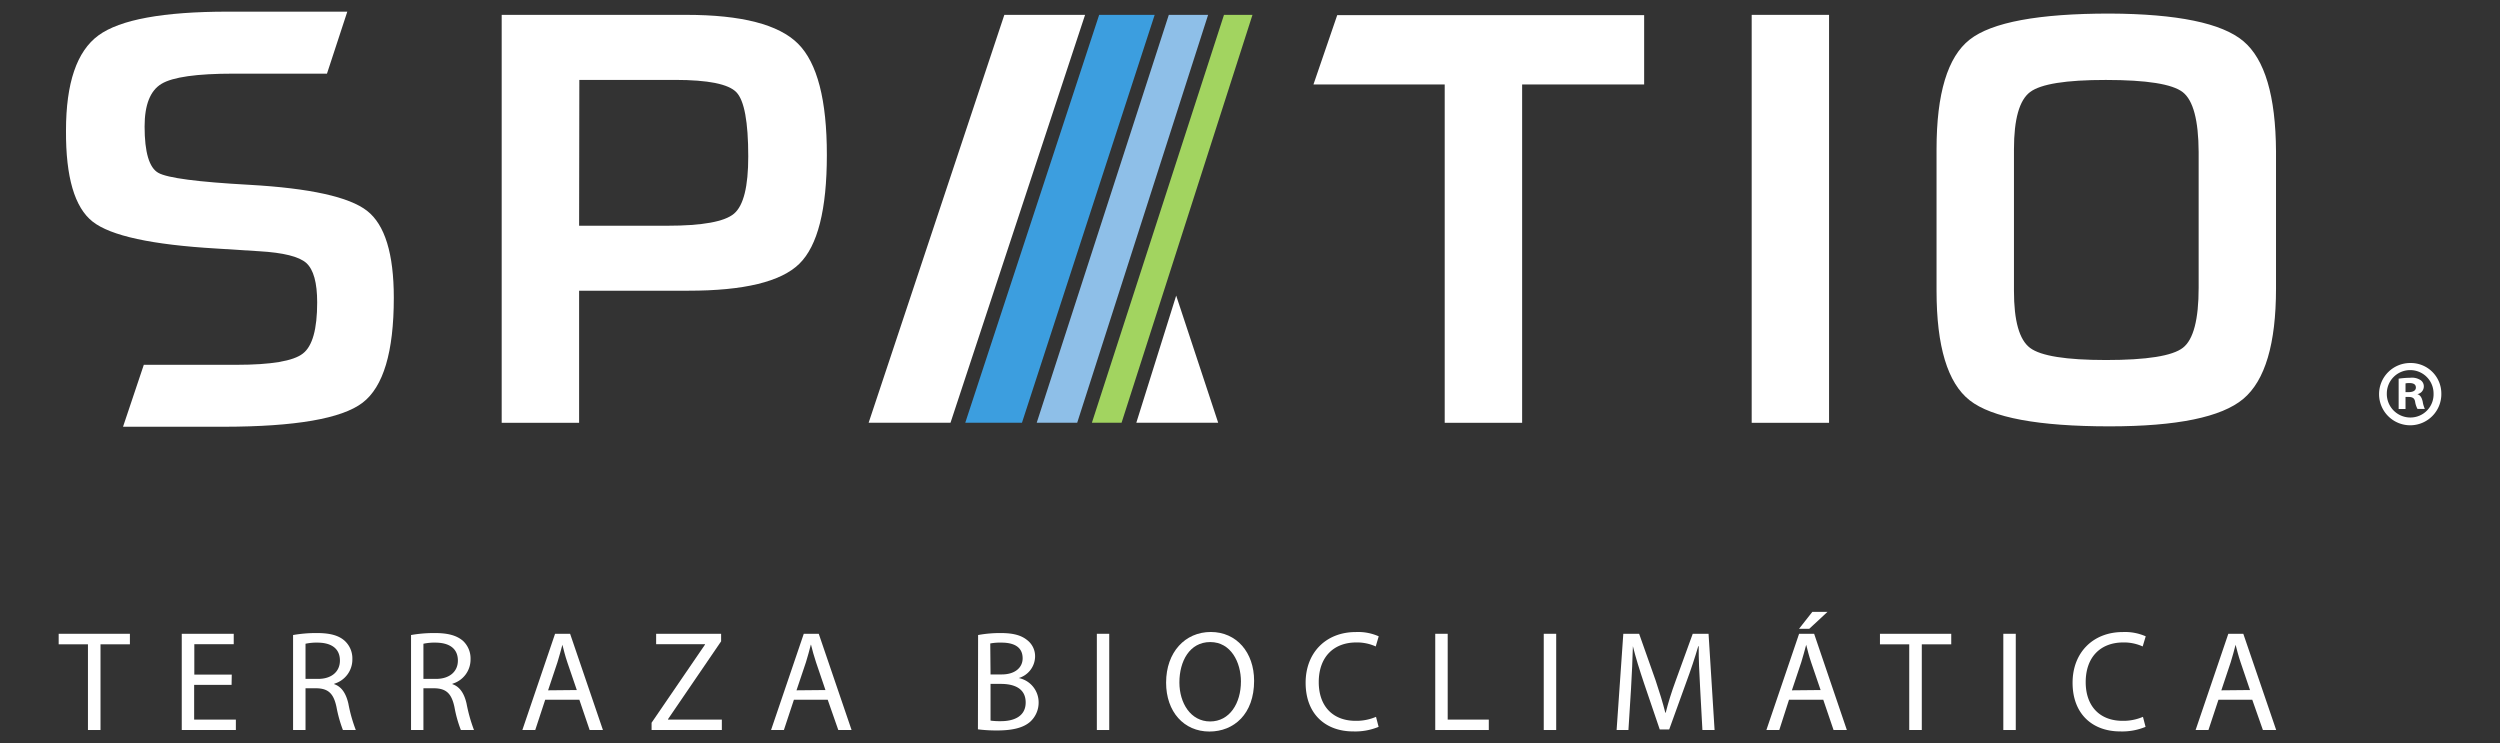 <svg xmlns="http://www.w3.org/2000/svg" id="Capa_1" data-name="Capa 1" viewBox="0 0 444 132"><rect x="0" y="0" width="444" height="132" fill="#333333" stroke="none"/><defs><style>.cls-1{fill:#fff;}.cls-2{fill:#3c9edf;}.cls-3{fill:#8ebfe8;}.cls-4{fill:#a2d460;}</style></defs><title>spatio footer logo</title><g id="_Grupo_" data-name="&lt;Grupo&gt;"><path id="_Trazado_compuesto_" data-name="&lt;Trazado compuesto&gt;" class="cls-1" d="M270.33,15V75.09H256.58V15H233.27l4.22-12.31H292V15Z"></path><path id="_Trazado_compuesto_2" data-name="&lt;Trazado compuesto&gt;" class="cls-1" d="M324.84,2.64V75.09H311.1V2.64Z"></path><path id="_Trazado_compuesto_3" data-name="&lt;Trazado compuesto&gt;" class="cls-1" d="M404.22,26.89q-.08-14.78-5.81-19.59T374.66,2.41q-18.95,0-24.84,4.62t-5.89,19.48V51.63q0,14.85,5.89,19.47t24.84,4.62q17.94,0,23.75-4.88t5.81-19.6h0V26.89ZM387.69,61.76q-2.78,2.18-13.66,2.18-10.62,0-13.49-2.15t-2.86-10.16V26.51q0-8,2.86-10.16T374,14.2q10.88,0,13.66,2.17T390.48,27V51.1Q390.48,59.59,387.69,61.76Z"></path><path id="_Trazado_compuesto_4" data-name="&lt;Trazado compuesto&gt;" class="cls-1" d="M89.1,75.09V2.64h32.8q14.7,0,19.83,5.12t5.12,19.77q0,14.53-4.89,19.32t-19.74,4.78l-3.18,0H102.85V75.09Zm13.75-35h15.66q9.33,0,11.86-2.15t2.52-10.17q0-9.18-2.1-11.38t-10.9-2.2h-17Z"></path><path id="_Trazado_compuesto_5" data-name="&lt;Trazado compuesto&gt;" class="cls-1" d="M58.07,13.08s-9.35,0-16.63,0q-9.76,0-12.76,1.81t-3,7.58q0,6.86,2.44,8.23t16.13,2.12q16.19.91,20.94,4.62t4.75,15.45q0,14.43-5.57,18.65T39.79,75.79H21.85l3.69-11H42q9.24,0,11.79-2c1.7-1.31,2.54-4.33,2.54-9.08q0-5.25-1.93-7c-1.29-1.15-4.08-1.84-8.36-2.09l-7.59-.48q-17.2-1-22-4.78T11.72,23.2q0-12.69,5.76-16.91t23-4.22h21.2Z"></path><g id="_Grupo_2" data-name="&lt;Grupo&gt;"><path id="_Trazado_compuesto_6" data-name="&lt;Trazado compuesto&gt;" class="cls-1" d="M433.58,69.85a5.53,5.53,0,1,1-5.48-5.38A5.42,5.42,0,0,1,433.58,69.85Zm-9.68,0a4.18,4.18,0,0,0,4.2,4.3,4.11,4.11,0,0,0,4.1-4.27,4.15,4.15,0,1,0-8.3,0Zm3.32,2.79H426V67.25a15.72,15.72,0,0,1,2.08-.16,2.78,2.78,0,0,1,1.84.44,1.33,1.33,0,0,1,.55,1.13A1.39,1.39,0,0,1,429.32,70V70c.52.17.78.59.95,1.32a5.23,5.23,0,0,0,.38,1.31h-1.3a3.94,3.94,0,0,1-.43-1.31c-.1-.56-.43-.82-1.11-.82h-.59Zm0-3h.58c.69,0,1.25-.24,1.26-.79s-.37-.82-1.15-.82a3.1,3.1,0,0,0-.69.06Z"></path></g><g id="_Grupo_3" data-name="&lt;Grupo&gt;"><polygon id="_Trazado_" data-name="&lt;Trazado&gt;" class="cls-1" points="192.71 2.64 178.37 2.64 154.27 75.08 168.81 75.08 192.71 2.64"></polygon></g><g id="_Grupo_4" data-name="&lt;Grupo&gt;"><polygon id="_Trazado_2" data-name="&lt;Trazado&gt;" class="cls-1" points="208.89 52.5 216.35 75.08 201.81 75.08 208.89 52.5"></polygon></g><g id="_Grupo_5" data-name="&lt;Grupo&gt;"><polygon id="_Trazado_3" data-name="&lt;Trazado&gt;" class="cls-2" points="205.07 2.64 195.21 2.64 171.43 75.08 181.5 75.08 205.07 2.64"></polygon></g><g id="_Grupo_6" data-name="&lt;Grupo&gt;"><polygon id="_Trazado_4" data-name="&lt;Trazado&gt;" class="cls-3" points="214.56 2.64 207.58 2.64 184.12 75.08 191.31 75.08 214.56 2.64"></polygon></g><g id="_Grupo_7" data-name="&lt;Grupo&gt;"><polygon id="_Trazado_5" data-name="&lt;Trazado&gt;" class="cls-4" points="222.44 2.64 217.38 2.64 193.92 75.08 199.19 75.08 222.44 2.64"></polygon></g></g><path class="cls-1" d="M15.62,114.43h-5.2v-1.87H23.07v1.87H17.85v15.22H15.62Z"></path><path class="cls-1" d="M41.13,121.63H34.48v6.17h7.41v1.85H32.28V112.56h9.23v1.85h-7v5.4h6.65Z"></path><path class="cls-1" d="M52.05,112.78a23.87,23.87,0,0,1,4.24-.35c2.36,0,3.88.43,4.94,1.39a4.24,4.24,0,0,1,1.35,3.25,4.48,4.48,0,0,1-3.22,4.36v.08c1.32.45,2.1,1.67,2.51,3.45a27,27,0,0,0,1.32,4.69H60.9a23.63,23.63,0,0,1-1.14-4.08c-.5-2.36-1.42-3.25-3.42-3.33H54.26v7.41H52.05Zm2.21,7.79h2.26c2.36,0,3.85-1.29,3.85-3.25,0-2.2-1.6-3.17-3.93-3.19a9.19,9.19,0,0,0-2.18.2Z"></path><path class="cls-1" d="M73,112.78a23.67,23.67,0,0,1,4.23-.35c2.36,0,3.88.43,5,1.39a4.27,4.27,0,0,1,1.34,3.25,4.48,4.48,0,0,1-3.22,4.36v.08c1.32.45,2.11,1.67,2.51,3.45a28,28,0,0,0,1.32,4.69H81.85a21.84,21.84,0,0,1-1.14-4.08c-.51-2.36-1.42-3.25-3.43-3.33H75.2v7.41H73Zm2.2,7.79h2.26c2.36,0,3.86-1.29,3.86-3.25,0-2.2-1.6-3.17-3.94-3.19a9.26,9.26,0,0,0-2.18.2Z"></path><path class="cls-1" d="M96.83,124.27l-1.77,5.38H92.77l5.81-17.09h2.67l5.83,17.09h-2.36l-1.83-5.38Zm5.61-1.72-1.68-4.92c-.38-1.12-.63-2.13-.88-3.12h0c-.26,1-.54,2-.87,3.09l-1.67,5Z"></path><path class="cls-1" d="M115.72,128.36l9.49-13.88v-.07h-8.68v-1.85h11.54v1.34l-9.43,13.82v.08h9.56v1.85H115.72Z"></path><path class="cls-1" d="M141,124.27l-1.78,5.38h-2.28l5.81-17.09h2.66l5.83,17.09h-2.36L147,124.27Zm5.6-1.72-1.67-4.92c-.38-1.12-.64-2.13-.89-3.12H144c-.25,1-.53,2-.86,3.09l-1.68,5Z"></path><path class="cls-1" d="M173.71,112.78a21.68,21.68,0,0,1,4-.35c2.21,0,3.63.38,4.7,1.24a3.6,3.6,0,0,1,1.42,3,4.05,4.05,0,0,1-2.9,3.75v0a4.41,4.41,0,0,1,3.53,4.29,4.6,4.6,0,0,1-1.45,3.43c-1.19,1.09-3.12,1.59-5.91,1.59a26.17,26.17,0,0,1-3.42-.2Zm2.21,7h2c2.33,0,3.7-1.21,3.7-2.86,0-2-1.52-2.79-3.75-2.79a9.2,9.2,0,0,0-2,.15Zm0,8.2a12.56,12.56,0,0,0,1.85.1c2.28,0,4.39-.84,4.39-3.32s-2-3.3-4.42-3.3h-1.82Z"></path><path class="cls-1" d="M197,112.56v17.09h-2.2V112.56Z"></path><path class="cls-1" d="M222.73,120.92c0,5.89-3.58,9-7.94,9-4.52,0-7.69-3.5-7.69-8.68,0-5.42,3.38-9,7.94-9S222.73,115.85,222.73,120.92Zm-13.27.28c0,3.66,2,6.93,5.46,6.93s5.47-3.22,5.47-7.1c0-3.4-1.77-7-5.45-7S209.46,117.45,209.46,121.2Z"></path><path class="cls-1" d="M244.84,129.09a10.91,10.91,0,0,1-4.52.81c-4.82,0-8.44-3-8.44-8.65,0-5.35,3.62-9,8.92-9a9,9,0,0,1,4.06.76l-.53,1.8a8,8,0,0,0-3.45-.71c-4,0-6.67,2.56-6.67,7.05,0,4.18,2.41,6.87,6.57,6.87a8.87,8.87,0,0,0,3.6-.71Z"></path><path class="cls-1" d="M254.9,112.56h2.21V127.8h7.3v1.85H254.9Z"></path><path class="cls-1" d="M276.38,112.56v17.09h-2.21V112.56Z"></path><path class="cls-1" d="M301.94,122.14c-.13-2.38-.28-5.25-.25-7.38h-.08c-.58,2-1.29,4.14-2.16,6.49l-3,8.3h-1.68L292,121.41c-.81-2.41-1.5-4.62-2-6.65h0c-.05,2.13-.18,5-.33,7.56l-.46,7.33h-2.1l1.19-17.09h2.81l2.92,8.26c.71,2.11,1.29,4,1.73,5.76h.07c.43-1.72,1-3.6,1.8-5.76l3-8.26h2.81l1.07,17.09h-2.16Z"></path><path class="cls-1" d="M317.73,124.27,316,129.65h-2.29l5.81-17.09h2.67L328,129.65h-2.36l-1.83-5.38Zm5.61-1.72-1.68-4.92c-.38-1.12-.63-2.13-.88-3.12h0c-.26,1-.54,2-.87,3.09l-1.67,5Zm1.22-13.88-3.23,3h-1.82l2.36-3Z"></path><path class="cls-1" d="M339.08,114.43h-5.2v-1.87h12.66v1.87h-5.23v15.22h-2.23Z"></path><path class="cls-1" d="M358,112.56v17.09h-2.21V112.56Z"></path><path class="cls-1" d="M381.05,129.09a10.89,10.89,0,0,1-4.51.81c-4.82,0-8.45-3-8.45-8.65,0-5.35,3.63-9,8.93-9a9.12,9.12,0,0,1,4.06.76l-.54,1.8a8,8,0,0,0-3.45-.71c-4,0-6.67,2.56-6.67,7.05,0,4.18,2.41,6.87,6.57,6.87a8.8,8.8,0,0,0,3.6-.71Z"></path><path class="cls-1" d="M394,124.27l-1.78,5.38h-2.28l5.81-17.09h2.66l5.84,17.09h-2.36L400,124.27Zm5.6-1.72-1.67-4.92c-.38-1.12-.63-2.13-.89-3.12h0c-.25,1-.53,2-.86,3.09l-1.67,5Z"></path></svg>